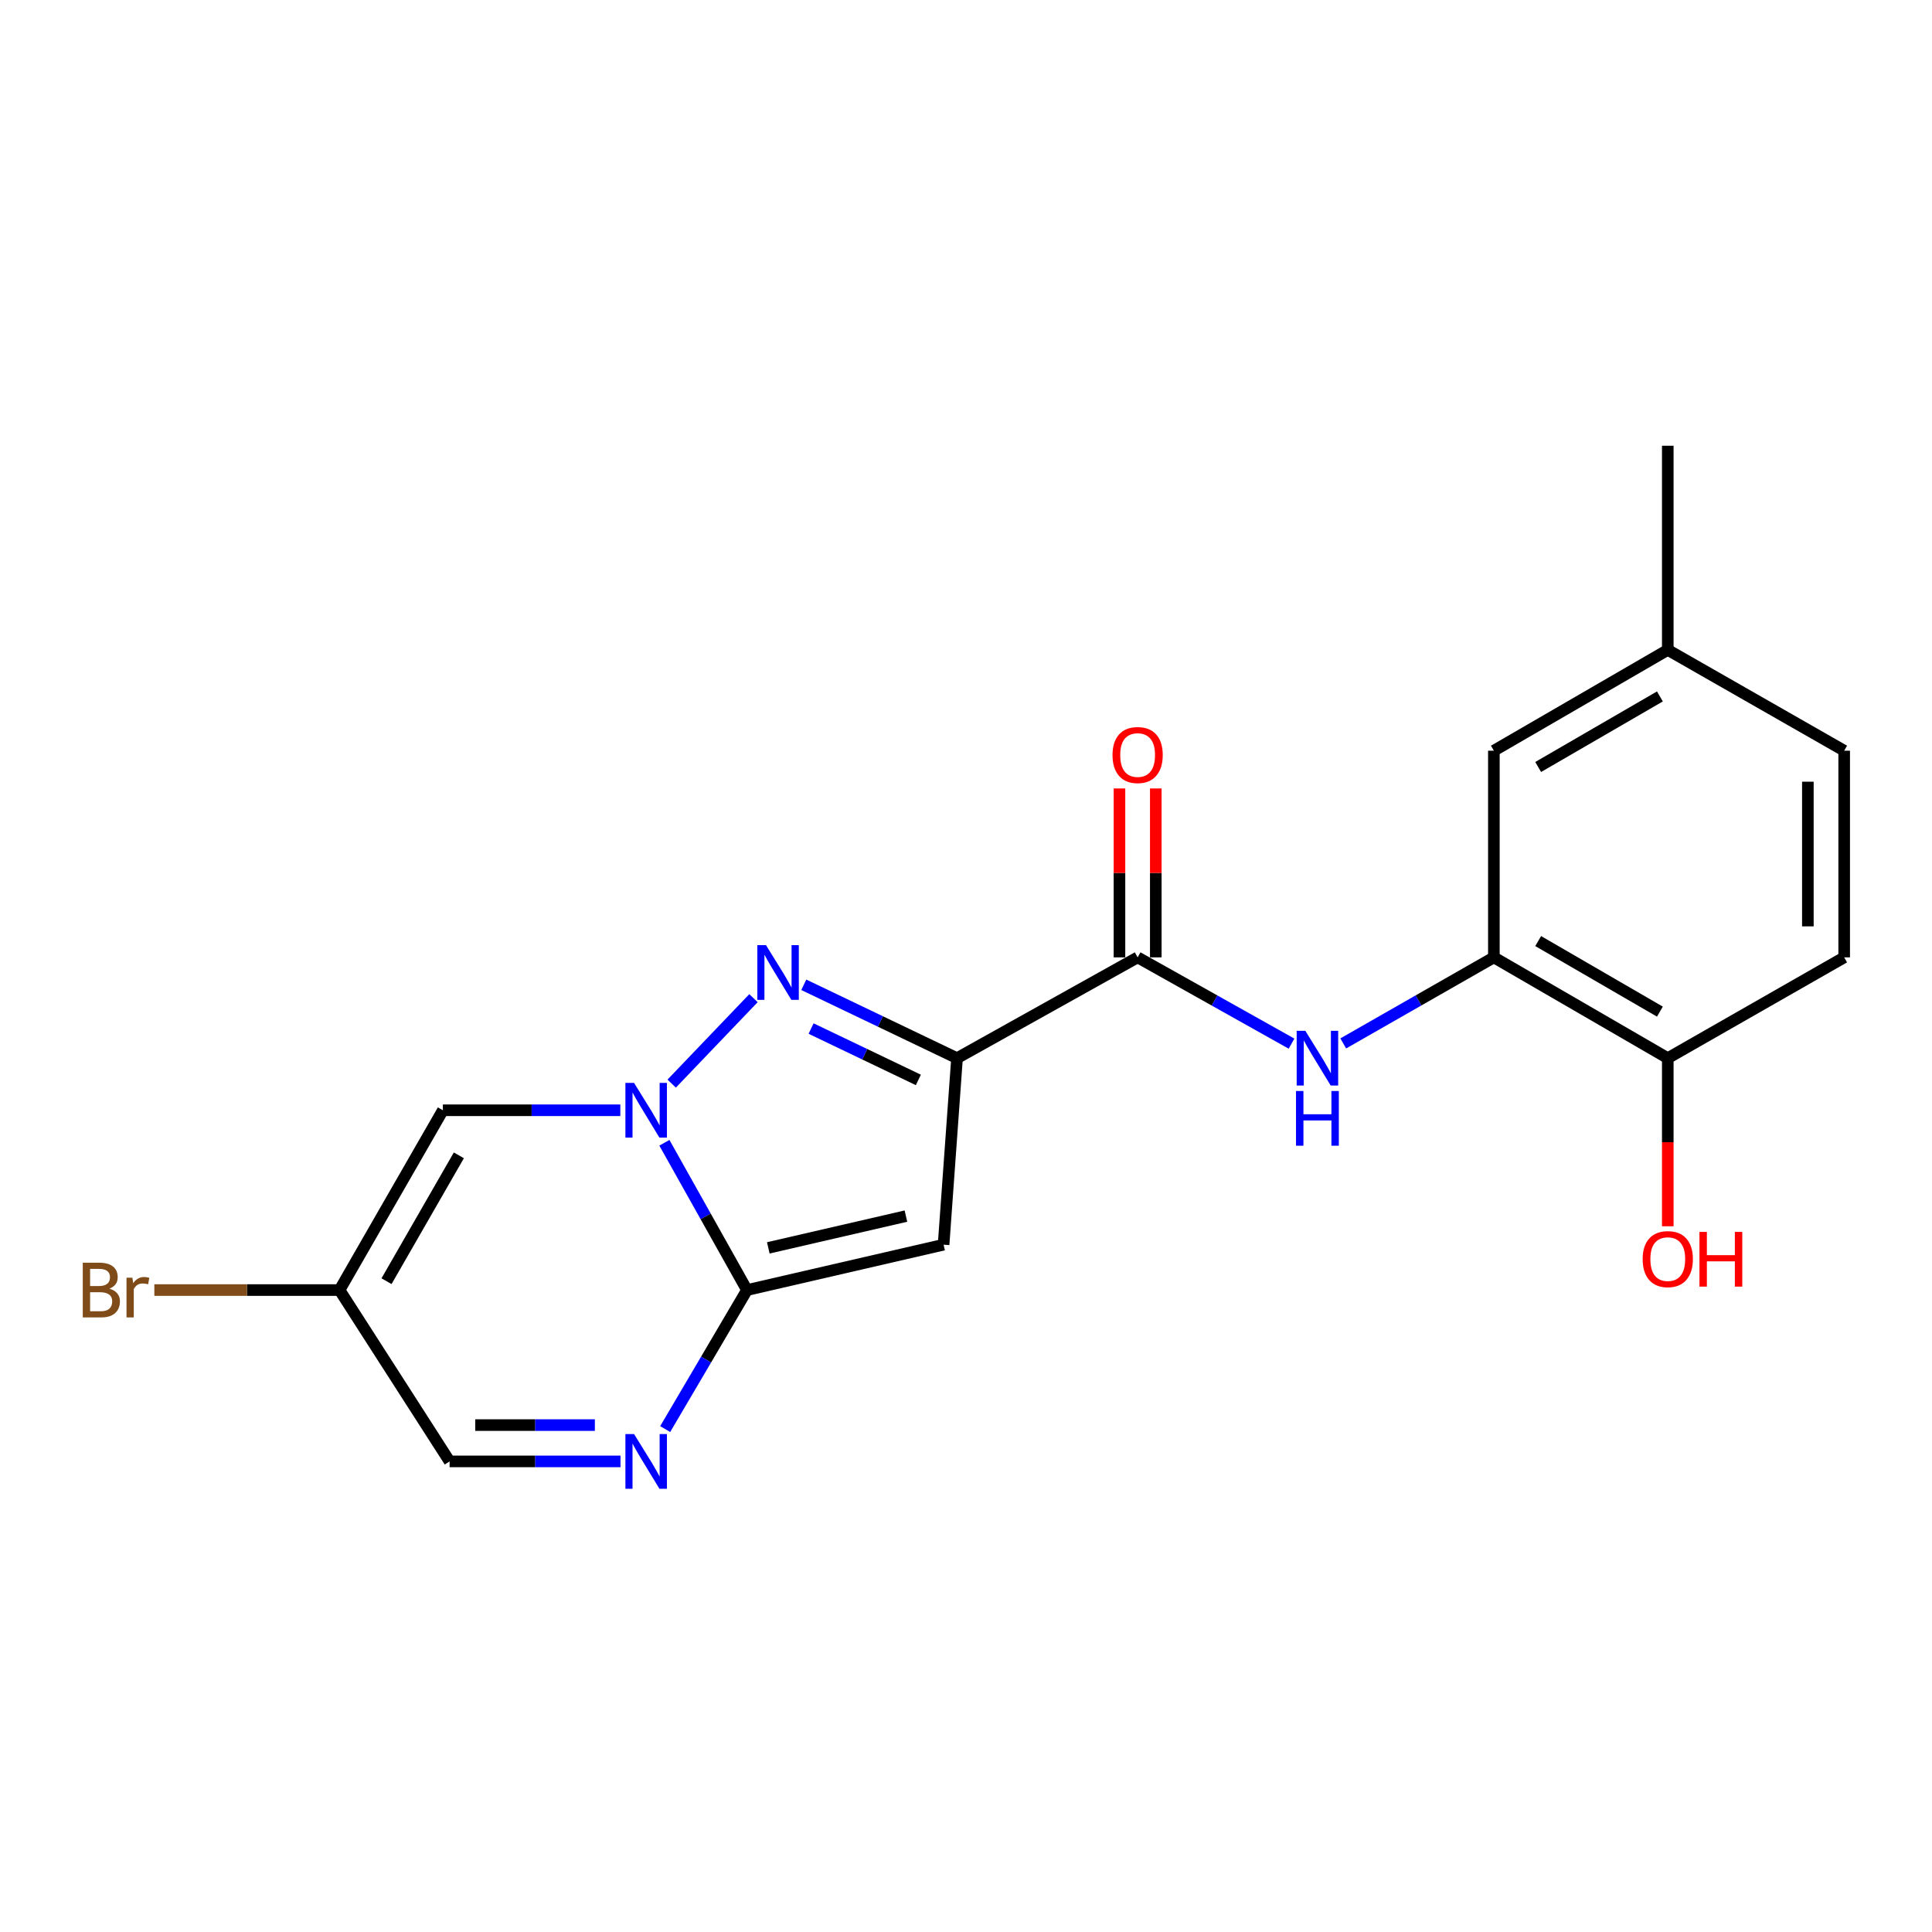 <?xml version='1.0' encoding='iso-8859-1'?>
<svg version='1.1' baseProfile='full'
              xmlns='http://www.w3.org/2000/svg'
                      xmlns:rdkit='http://www.rdkit.org/xml'
                      xmlns:xlink='http://www.w3.org/1999/xlink'
                  xml:space='preserve'
width='1000px' height='1000px' viewBox='0 0 1000 1000'>
<!-- END OF HEADER -->
<rect style='opacity:1.0;fill:#FFFFFF;stroke:none' width='1000' height='1000' x='0' y='0'> </rect>
<path class='bond-2' d='M 495.355,547.708 L 455.697,528.717' style='fill:none;fill-rule:evenodd;stroke:#000000;stroke-width:6px;stroke-linecap:butt;stroke-linejoin:miter;stroke-opacity:1' />
<path class='bond-2' d='M 455.697,528.717 L 416.039,509.727' style='fill:none;fill-rule:evenodd;stroke:#0000FF;stroke-width:6px;stroke-linecap:butt;stroke-linejoin:miter;stroke-opacity:1' />
<path class='bond-2' d='M 475.338,558.965 L 447.578,545.672' style='fill:none;fill-rule:evenodd;stroke:#000000;stroke-width:6px;stroke-linecap:butt;stroke-linejoin:miter;stroke-opacity:1' />
<path class='bond-2' d='M 447.578,545.672 L 419.817,532.379' style='fill:none;fill-rule:evenodd;stroke:#0000FF;stroke-width:6px;stroke-linecap:butt;stroke-linejoin:miter;stroke-opacity:1' />
<path class='bond-3' d='M 495.355,547.708 L 488.399,644.248' style='fill:none;fill-rule:evenodd;stroke:#000000;stroke-width:6px;stroke-linecap:butt;stroke-linejoin:miter;stroke-opacity:1' />
<path class='bond-5' d='M 495.355,547.708 L 588.835,495.532' style='fill:none;fill-rule:evenodd;stroke:#000000;stroke-width:6px;stroke-linecap:butt;stroke-linejoin:miter;stroke-opacity:1' />
<path class='bond-0' d='M 347.66,560.877 L 390,516.652' style='fill:none;fill-rule:evenodd;stroke:#0000FF;stroke-width:6px;stroke-linecap:butt;stroke-linejoin:miter;stroke-opacity:1' />
<path class='bond-6' d='M 321.081,574.673 L 275.157,574.673' style='fill:none;fill-rule:evenodd;stroke:#0000FF;stroke-width:6px;stroke-linecap:butt;stroke-linejoin:miter;stroke-opacity:1' />
<path class='bond-6' d='M 275.157,574.673 L 229.233,574.673' style='fill:none;fill-rule:evenodd;stroke:#000000;stroke-width:6px;stroke-linecap:butt;stroke-linejoin:miter;stroke-opacity:1' />
<path class='bond-20' d='M 343.888,591.5 L 365.263,629.618' style='fill:none;fill-rule:evenodd;stroke:#0000FF;stroke-width:6px;stroke-linecap:butt;stroke-linejoin:miter;stroke-opacity:1' />
<path class='bond-20' d='M 365.263,629.618 L 386.638,667.735' style='fill:none;fill-rule:evenodd;stroke:#000000;stroke-width:6px;stroke-linecap:butt;stroke-linejoin:miter;stroke-opacity:1' />
<path class='bond-1' d='M 386.638,667.735 L 488.399,644.248' style='fill:none;fill-rule:evenodd;stroke:#000000;stroke-width:6px;stroke-linecap:butt;stroke-linejoin:miter;stroke-opacity:1' />
<path class='bond-1' d='M 397.674,645.895 L 468.907,629.454' style='fill:none;fill-rule:evenodd;stroke:#000000;stroke-width:6px;stroke-linecap:butt;stroke-linejoin:miter;stroke-opacity:1' />
<path class='bond-4' d='M 386.638,667.735 L 365.468,703.712' style='fill:none;fill-rule:evenodd;stroke:#000000;stroke-width:6px;stroke-linecap:butt;stroke-linejoin:miter;stroke-opacity:1' />
<path class='bond-4' d='M 365.468,703.712 L 344.298,739.689' style='fill:none;fill-rule:evenodd;stroke:#0000FF;stroke-width:6px;stroke-linecap:butt;stroke-linejoin:miter;stroke-opacity:1' />
<path class='bond-10' d='M 321.168,756.421 L 276.939,756.421' style='fill:none;fill-rule:evenodd;stroke:#0000FF;stroke-width:6px;stroke-linecap:butt;stroke-linejoin:miter;stroke-opacity:1' />
<path class='bond-10' d='M 276.939,756.421 L 232.711,756.421' style='fill:none;fill-rule:evenodd;stroke:#000000;stroke-width:6px;stroke-linecap:butt;stroke-linejoin:miter;stroke-opacity:1' />
<path class='bond-10' d='M 307.899,737.623 L 276.939,737.623' style='fill:none;fill-rule:evenodd;stroke:#0000FF;stroke-width:6px;stroke-linecap:butt;stroke-linejoin:miter;stroke-opacity:1' />
<path class='bond-10' d='M 276.939,737.623 L 245.979,737.623' style='fill:none;fill-rule:evenodd;stroke:#000000;stroke-width:6px;stroke-linecap:butt;stroke-linejoin:miter;stroke-opacity:1' />
<path class='bond-7' d='M 588.835,495.532 L 628.662,517.862' style='fill:none;fill-rule:evenodd;stroke:#000000;stroke-width:6px;stroke-linecap:butt;stroke-linejoin:miter;stroke-opacity:1' />
<path class='bond-7' d='M 628.662,517.862 L 668.489,540.191' style='fill:none;fill-rule:evenodd;stroke:#0000FF;stroke-width:6px;stroke-linecap:butt;stroke-linejoin:miter;stroke-opacity:1' />
<path class='bond-12' d='M 598.234,495.532 L 598.234,451.817' style='fill:none;fill-rule:evenodd;stroke:#000000;stroke-width:6px;stroke-linecap:butt;stroke-linejoin:miter;stroke-opacity:1' />
<path class='bond-12' d='M 598.234,451.817 L 598.234,408.101' style='fill:none;fill-rule:evenodd;stroke:#FF0000;stroke-width:6px;stroke-linecap:butt;stroke-linejoin:miter;stroke-opacity:1' />
<path class='bond-12' d='M 579.435,495.532 L 579.435,451.817' style='fill:none;fill-rule:evenodd;stroke:#000000;stroke-width:6px;stroke-linecap:butt;stroke-linejoin:miter;stroke-opacity:1' />
<path class='bond-12' d='M 579.435,451.817 L 579.435,408.101' style='fill:none;fill-rule:evenodd;stroke:#FF0000;stroke-width:6px;stroke-linecap:butt;stroke-linejoin:miter;stroke-opacity:1' />
<path class='bond-8' d='M 229.233,574.673 L 175.741,667.735' style='fill:none;fill-rule:evenodd;stroke:#000000;stroke-width:6px;stroke-linecap:butt;stroke-linejoin:miter;stroke-opacity:1' />
<path class='bond-8' d='M 237.507,598 L 200.063,663.144' style='fill:none;fill-rule:evenodd;stroke:#000000;stroke-width:6px;stroke-linecap:butt;stroke-linejoin:miter;stroke-opacity:1' />
<path class='bond-9' d='M 695.266,540.07 L 734.246,517.801' style='fill:none;fill-rule:evenodd;stroke:#0000FF;stroke-width:6px;stroke-linecap:butt;stroke-linejoin:miter;stroke-opacity:1' />
<path class='bond-9' d='M 734.246,517.801 L 773.225,495.532' style='fill:none;fill-rule:evenodd;stroke:#000000;stroke-width:6px;stroke-linecap:butt;stroke-linejoin:miter;stroke-opacity:1' />
<path class='bond-15' d='M 175.741,667.735 L 127.815,667.735' style='fill:none;fill-rule:evenodd;stroke:#000000;stroke-width:6px;stroke-linecap:butt;stroke-linejoin:miter;stroke-opacity:1' />
<path class='bond-15' d='M 127.815,667.735 L 79.888,667.735' style='fill:none;fill-rule:evenodd;stroke:#7F4C19;stroke-width:6px;stroke-linecap:butt;stroke-linejoin:miter;stroke-opacity:1' />
<path class='bond-21' d='M 175.741,667.735 L 232.711,756.421' style='fill:none;fill-rule:evenodd;stroke:#000000;stroke-width:6px;stroke-linecap:butt;stroke-linejoin:miter;stroke-opacity:1' />
<path class='bond-11' d='M 773.225,495.532 L 863.238,547.708' style='fill:none;fill-rule:evenodd;stroke:#000000;stroke-width:6px;stroke-linecap:butt;stroke-linejoin:miter;stroke-opacity:1' />
<path class='bond-11' d='M 796.154,487.095 L 859.163,523.618' style='fill:none;fill-rule:evenodd;stroke:#000000;stroke-width:6px;stroke-linecap:butt;stroke-linejoin:miter;stroke-opacity:1' />
<path class='bond-13' d='M 773.225,495.532 L 773.225,388.559' style='fill:none;fill-rule:evenodd;stroke:#000000;stroke-width:6px;stroke-linecap:butt;stroke-linejoin:miter;stroke-opacity:1' />
<path class='bond-14' d='M 863.238,547.708 L 954.545,495.532' style='fill:none;fill-rule:evenodd;stroke:#000000;stroke-width:6px;stroke-linecap:butt;stroke-linejoin:miter;stroke-opacity:1' />
<path class='bond-18' d='M 863.238,547.708 L 863.238,591.211' style='fill:none;fill-rule:evenodd;stroke:#000000;stroke-width:6px;stroke-linecap:butt;stroke-linejoin:miter;stroke-opacity:1' />
<path class='bond-18' d='M 863.238,591.211 L 863.238,634.713' style='fill:none;fill-rule:evenodd;stroke:#FF0000;stroke-width:6px;stroke-linecap:butt;stroke-linejoin:miter;stroke-opacity:1' />
<path class='bond-16' d='M 773.225,388.559 L 863.238,336.383' style='fill:none;fill-rule:evenodd;stroke:#000000;stroke-width:6px;stroke-linecap:butt;stroke-linejoin:miter;stroke-opacity:1' />
<path class='bond-16' d='M 796.154,396.996 L 859.163,360.473' style='fill:none;fill-rule:evenodd;stroke:#000000;stroke-width:6px;stroke-linecap:butt;stroke-linejoin:miter;stroke-opacity:1' />
<path class='bond-22' d='M 954.545,495.532 L 954.545,388.559' style='fill:none;fill-rule:evenodd;stroke:#000000;stroke-width:6px;stroke-linecap:butt;stroke-linejoin:miter;stroke-opacity:1' />
<path class='bond-22' d='M 935.747,479.486 L 935.747,404.605' style='fill:none;fill-rule:evenodd;stroke:#000000;stroke-width:6px;stroke-linecap:butt;stroke-linejoin:miter;stroke-opacity:1' />
<path class='bond-17' d='M 863.238,336.383 L 954.545,388.559' style='fill:none;fill-rule:evenodd;stroke:#000000;stroke-width:6px;stroke-linecap:butt;stroke-linejoin:miter;stroke-opacity:1' />
<path class='bond-19' d='M 863.238,336.383 L 863.238,230.716' style='fill:none;fill-rule:evenodd;stroke:#000000;stroke-width:6px;stroke-linecap:butt;stroke-linejoin:miter;stroke-opacity:1' />
<path  class='atom-1' d='M 328.192 560.513
L 337.472 575.513
Q 338.392 576.993, 339.872 579.673
Q 341.352 582.353, 341.432 582.513
L 341.432 560.513
L 345.192 560.513
L 345.192 588.833
L 341.312 588.833
L 331.352 572.433
Q 330.192 570.513, 328.952 568.313
Q 327.752 566.113, 327.392 565.433
L 327.392 588.833
L 323.712 588.833
L 323.712 560.513
L 328.192 560.513
' fill='#0000FF'/>
<path  class='atom-3' d='M 396.471 489.194
L 405.751 504.194
Q 406.671 505.674, 408.151 508.354
Q 409.631 511.034, 409.711 511.194
L 409.711 489.194
L 413.471 489.194
L 413.471 517.514
L 409.591 517.514
L 399.631 501.114
Q 398.471 499.194, 397.231 496.994
Q 396.031 494.794, 395.671 494.114
L 395.671 517.514
L 391.991 517.514
L 391.991 489.194
L 396.471 489.194
' fill='#0000FF'/>
<path  class='atom-5' d='M 328.192 742.261
L 337.472 757.261
Q 338.392 758.741, 339.872 761.421
Q 341.352 764.101, 341.432 764.261
L 341.432 742.261
L 345.192 742.261
L 345.192 770.581
L 341.312 770.581
L 331.352 754.181
Q 330.192 752.261, 328.952 750.061
Q 327.752 747.861, 327.392 747.181
L 327.392 770.581
L 323.712 770.581
L 323.712 742.261
L 328.192 742.261
' fill='#0000FF'/>
<path  class='atom-8' d='M 675.637 533.548
L 684.917 548.548
Q 685.837 550.028, 687.317 552.708
Q 688.797 555.388, 688.877 555.548
L 688.877 533.548
L 692.637 533.548
L 692.637 561.868
L 688.757 561.868
L 678.797 545.468
Q 677.637 543.548, 676.397 541.348
Q 675.197 539.148, 674.837 538.468
L 674.837 561.868
L 671.157 561.868
L 671.157 533.548
L 675.637 533.548
' fill='#0000FF'/>
<path  class='atom-8' d='M 670.817 564.7
L 674.657 564.7
L 674.657 576.74
L 689.137 576.74
L 689.137 564.7
L 692.977 564.7
L 692.977 593.02
L 689.137 593.02
L 689.137 579.94
L 674.657 579.94
L 674.657 593.02
L 670.817 593.02
L 670.817 564.7
' fill='#0000FF'/>
<path  class='atom-13' d='M 575.835 390.801
Q 575.835 384.001, 579.195 380.201
Q 582.555 376.401, 588.835 376.401
Q 595.115 376.401, 598.475 380.201
Q 601.835 384.001, 601.835 390.801
Q 601.835 397.681, 598.435 401.601
Q 595.035 405.481, 588.835 405.481
Q 582.595 405.481, 579.195 401.601
Q 575.835 397.721, 575.835 390.801
M 588.835 402.281
Q 593.155 402.281, 595.475 399.401
Q 597.835 396.481, 597.835 390.801
Q 597.835 385.241, 595.475 382.441
Q 593.155 379.601, 588.835 379.601
Q 584.515 379.601, 582.155 382.401
Q 579.835 385.201, 579.835 390.801
Q 579.835 396.521, 582.155 399.401
Q 584.515 402.281, 588.835 402.281
' fill='#FF0000'/>
<path  class='atom-16' d='M 56.599 667.015
Q 59.319 667.775, 60.679 669.455
Q 62.08 671.095, 62.08 673.535
Q 62.08 677.455, 59.559 679.695
Q 57.08 681.895, 52.359 681.895
L 42.84 681.895
L 42.84 653.575
L 51.2 653.575
Q 56.039 653.575, 58.48 655.535
Q 60.919 657.495, 60.919 661.095
Q 60.919 665.375, 56.599 667.015
M 46.639 656.775
L 46.639 665.655
L 51.2 665.655
Q 53.999 665.655, 55.44 664.535
Q 56.919 663.375, 56.919 661.095
Q 56.919 656.775, 51.2 656.775
L 46.639 656.775
M 52.359 678.695
Q 55.12 678.695, 56.599 677.375
Q 58.08 676.055, 58.08 673.535
Q 58.08 671.215, 56.44 670.055
Q 54.84 668.855, 51.76 668.855
L 46.639 668.855
L 46.639 678.695
L 52.359 678.695
' fill='#7F4C19'/>
<path  class='atom-16' d='M 68.519 661.335
L 68.96 664.175
Q 71.12 660.975, 74.639 660.975
Q 75.76 660.975, 77.279 661.375
L 76.68 664.735
Q 74.96 664.335, 73.999 664.335
Q 72.32 664.335, 71.2 665.015
Q 70.12 665.655, 69.24 667.215
L 69.24 681.895
L 65.48 681.895
L 65.48 661.335
L 68.519 661.335
' fill='#7F4C19'/>
<path  class='atom-19' d='M 850.238 651.711
Q 850.238 644.911, 853.598 641.111
Q 856.958 637.311, 863.238 637.311
Q 869.518 637.311, 872.878 641.111
Q 876.238 644.911, 876.238 651.711
Q 876.238 658.591, 872.838 662.511
Q 869.438 666.391, 863.238 666.391
Q 856.998 666.391, 853.598 662.511
Q 850.238 658.631, 850.238 651.711
M 863.238 663.191
Q 867.558 663.191, 869.878 660.311
Q 872.238 657.391, 872.238 651.711
Q 872.238 646.151, 869.878 643.351
Q 867.558 640.511, 863.238 640.511
Q 858.918 640.511, 856.558 643.311
Q 854.238 646.111, 854.238 651.711
Q 854.238 657.431, 856.558 660.311
Q 858.918 663.191, 863.238 663.191
' fill='#FF0000'/>
<path  class='atom-19' d='M 879.638 637.631
L 883.478 637.631
L 883.478 649.671
L 897.958 649.671
L 897.958 637.631
L 901.798 637.631
L 901.798 665.951
L 897.958 665.951
L 897.958 652.871
L 883.478 652.871
L 883.478 665.951
L 879.638 665.951
L 879.638 637.631
' fill='#FF0000'/>
</svg>
